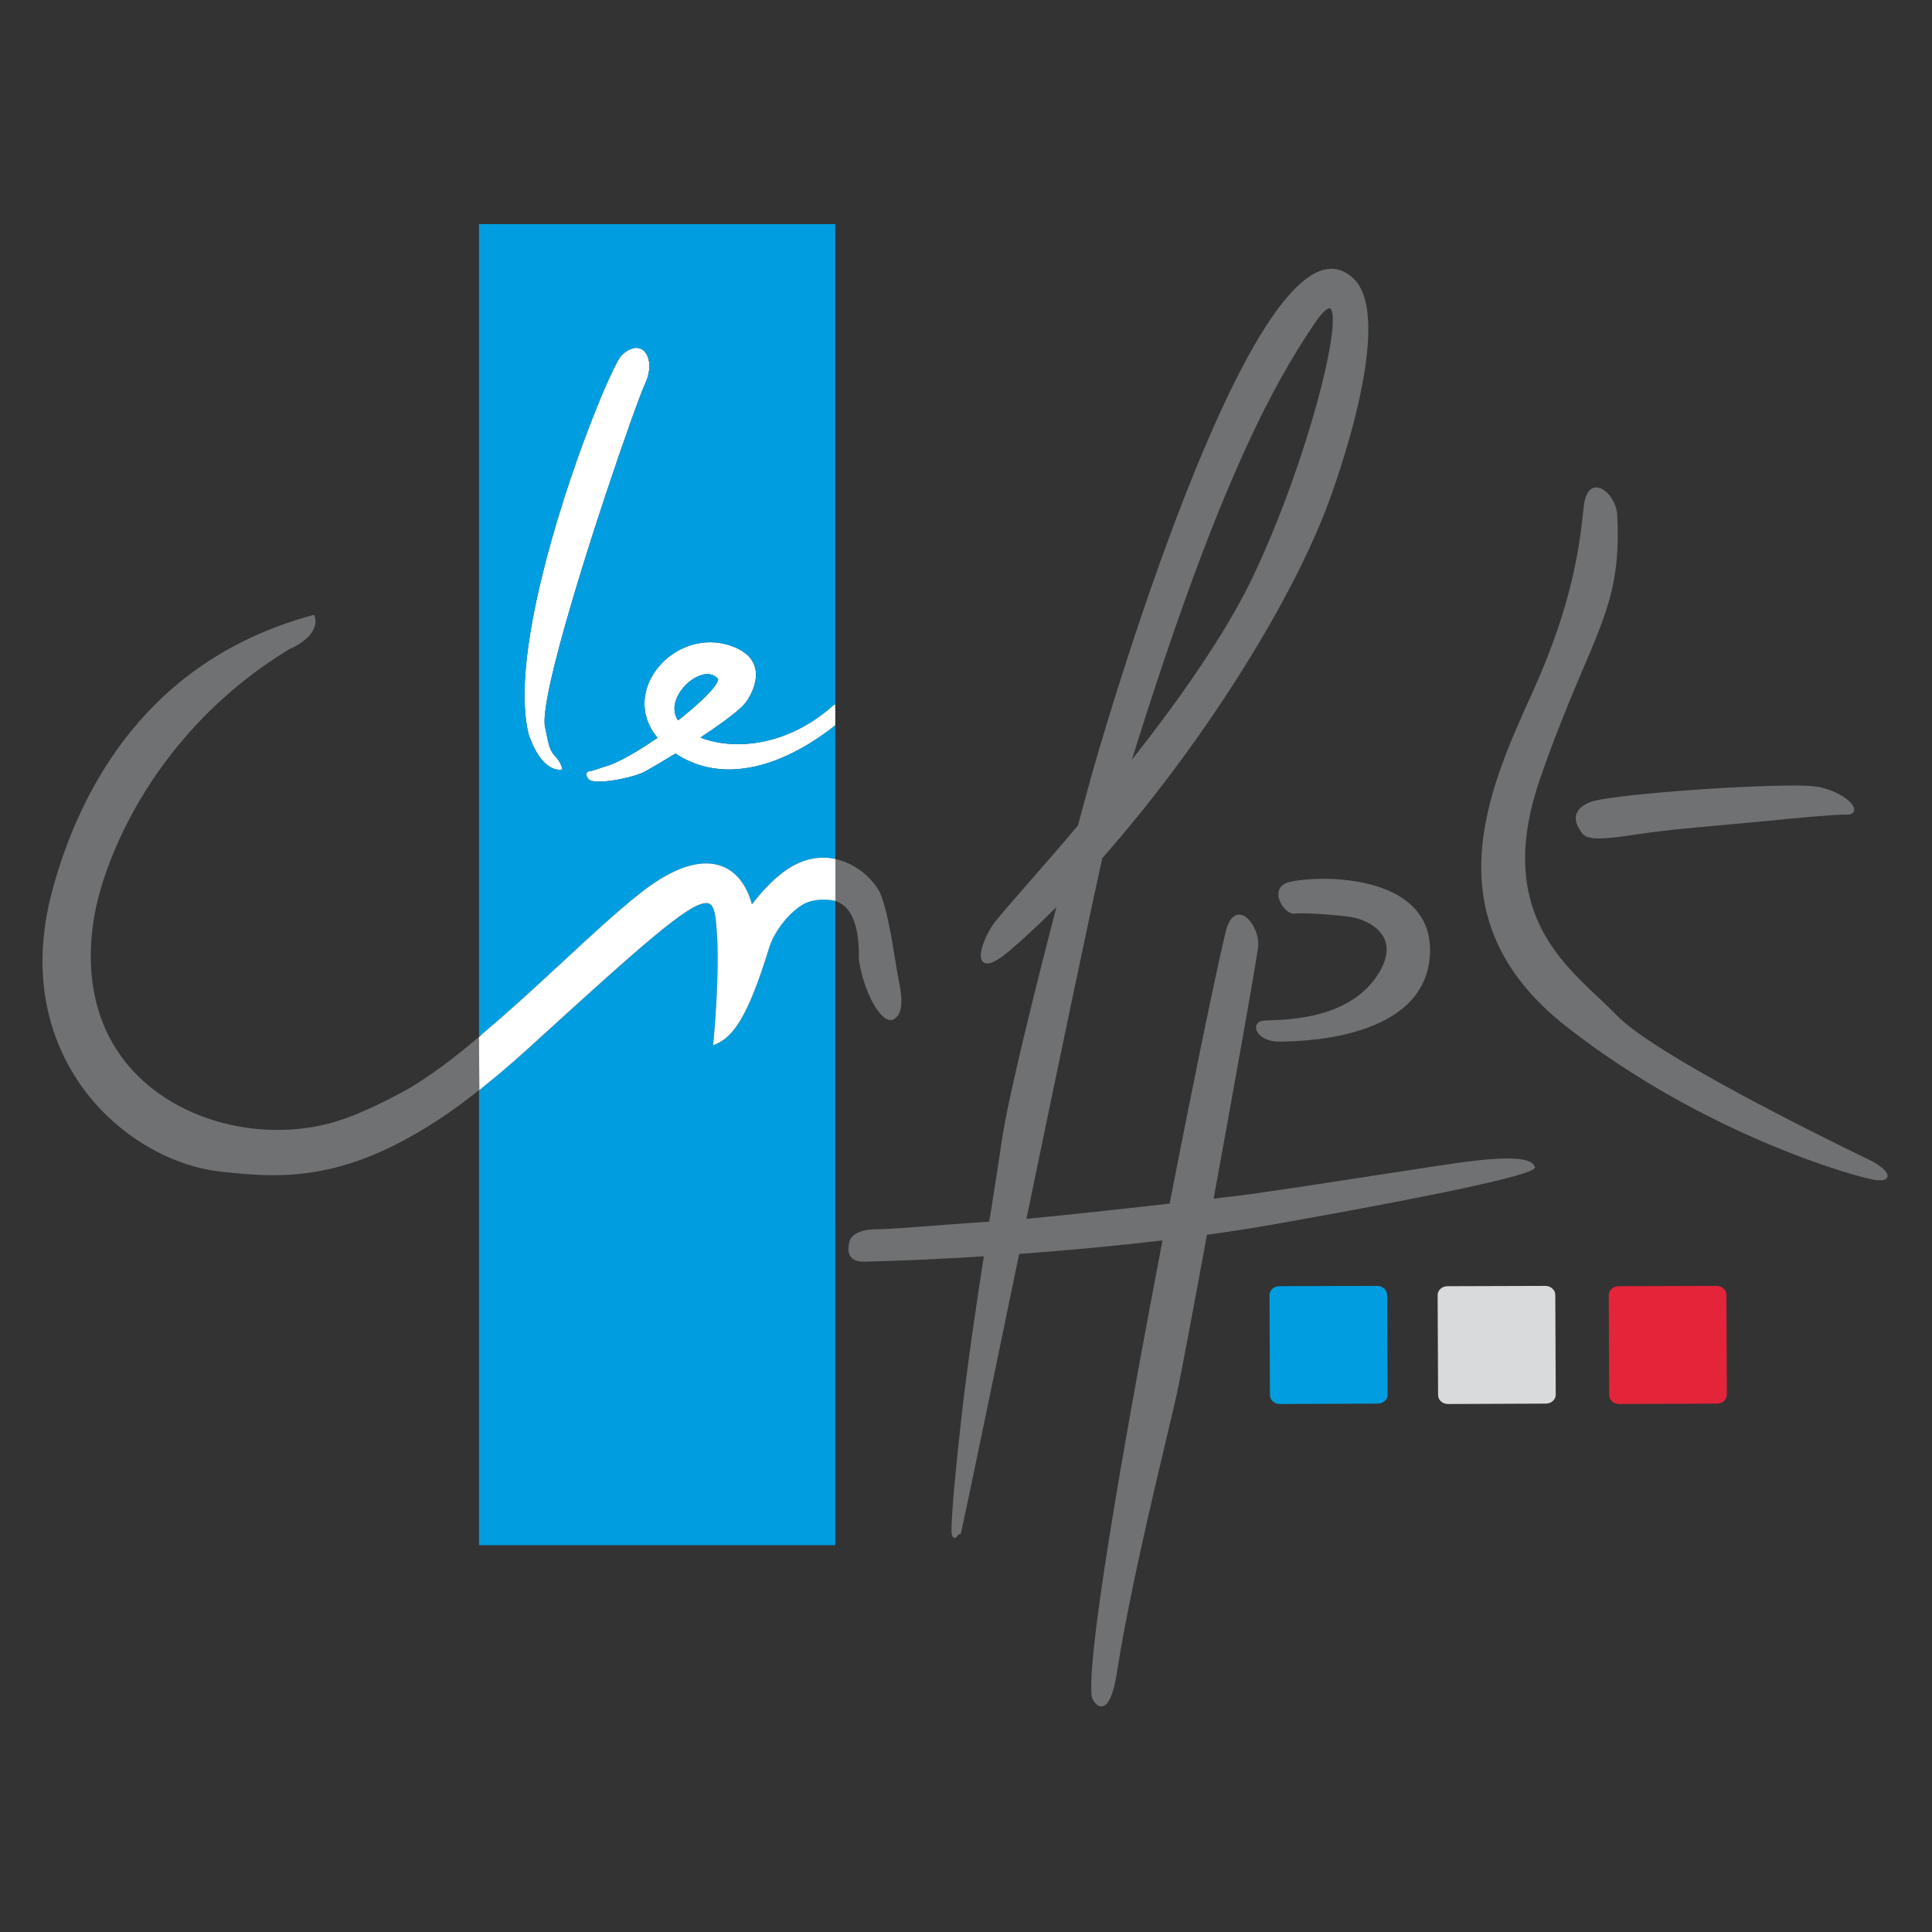 <svg xmlns="http://www.w3.org/2000/svg" xmlns:xlink="http://www.w3.org/1999/xlink" version="1.2" viewBox="0 0 1000 1000" baseProfile="tiny-ps">
  <rect x="0" y="0" width="1000" height="1000" fill="#333333" stroke="none"/>
  <title>CNFPT</title>
  <g>
    <path d="M365.48,467.54c1.82,0,3.81,0.79,4.7,6.63c0.87,5.71,1.22,13.13,1.25,20.98   c-0.03-7.89-0.37-15.36-1.25-21.09c-0.89-5.84-2.88-6.63-4.7-6.63c-9.11,0-34.29,22.6-90.39,73.7c-6.06,5.53-11.98,10.74-18,15.73   c5.99-4.93,11.93-10.08,18-15.61C331.19,490.13,356.37,467.54,365.48,467.54z" fill="none"/>
    <path d="M250.16,562.52c0.03-0.03,0.06-0.06,0.09-0.08c-0.73,0.61-1.87,1.57-2.1,1.77l1.23-0.99   C249.68,562.98,249.92,562.76,250.16,562.52z" fill="none"/>
    <path d="M309.78,397.87c0.82-0.28,1.65-0.56,2.38-0.79C311.43,397.3,310.6,397.59,309.78,397.87z" fill="none"/>
    <path d="M378.48,370.49c-2.74,2.14-5.99,4.49-9.5,6.92C372.49,374.98,375.74,372.63,378.48,370.49z" fill="none"/>
    <path d="M370.58,540.51c8.72-3.81,16.36-13.46,27.49-49.81c0.31-1.01,0.67-2,1.05-2.98   c-0.4,0.95-0.76,1.91-1.06,2.87c-11.12,36.34-18.76,46-27.48,49.8l-1.49,0.65l-0.01,0.11L370.58,540.51z" fill="none"/>
    <path d="M379.01,334.51c15.11,5.62,13.25,16.8,10.11,23.75C392.26,351.31,394.12,340.12,379.01,334.51   c-29.05-10.8-59.21,22.8-38.69,47.38c-5.63,3.9-11.3,7.46-16.38,10.19c5.07-2.72,10.74-6.28,16.38-10.19   C319.79,357.31,349.96,323.7,379.01,334.51z" fill="none"/>
    <path d="M413.89,446.47c-5.64,2.25-11.31,6.48-17.32,12.95C402.47,453.17,408.26,448.84,413.89,446.47z" fill="none"/>
    <path d="M253.2,560.03c1.15-0.93,2.31-1.86,3.45-2.8C255.51,558.17,254.35,559.09,253.2,560.03z" fill="none"/>
    <path d="M688.93,160.1c-0.31-0.48-0.58-0.54-0.8-0.54c-0.73,0-2.98,0.81-8.01,8.27   c-22.15,32.88-50.65,85.42-94.26,225.39c30.04-38.05,51.41-70.55,63.58-96.66C676.98,237.47,694.17,168.33,688.93,160.1z" fill="none"/>
    <path d="M287.57,398.17c2.16,0.55,3.58,0.08,3.58,0.08s-0.13-0.63-0.48-1.57c0.35,0.94,0.48,1.57,0.48,1.57   S289.74,398.71,287.57,398.17z" fill="none"/>
    <path d="M321.82,183.8c1.68-1.58,3.28-2.61,4.76-3.19C325.1,181.19,323.5,182.22,321.82,183.8   c-2.53,2.36-10.97,20.86-20.24,46.16C310.84,204.66,319.29,186.17,321.82,183.8z" fill="none"/>
    <path d="M371.67,351.78L371.67,351.78c-0.28,3.16-8.57,11.59-20.7,21.09c-1.34-1.94-1.9-4.08-1.86-6.26   c-0.04,2.19,0.52,4.33,1.86,6.27C363.1,363.38,371.39,354.95,371.67,351.78z" fill="none"/>
    <path d="M358.37,351.69c0.78-0.52,1.58-0.99,2.4-1.38C359.95,350.7,359.15,351.16,358.37,351.69z" fill="none"/>
    <path d="M282.09,376.2c1.19,5.89,1.82,9.51,3.12,12.18C283.91,385.71,283.28,382.09,282.09,376.2   c-0.97-4.83,1.17-16.89,5.07-32.58C283.27,359.31,281.12,371.37,282.09,376.2z" fill="none"/>
    <path d="M371.6,351.34c-0.01-0.02-0.03-0.04-0.03-0.05c-0.86-0.96-1.86-1.59-2.93-1.96   c1.07,0.37,2.07,1,2.93,1.96C371.57,351.3,371.59,351.32,371.6,351.34z" fill="none"/>
    <path d="M712.83,665.58l-50.68,0.15c-2.78,0.04-5.12,2.1-5.06,4.66l0.23,51.72c0,2.53,2.28,4.61,5.16,4.61   l50.57-0.21c2.9,0,5.17-2.09,5.17-4.61l-0.23-51.71C717.96,667.64,715.65,665.58,712.83,665.58z" fill="#009EE0"/>
    <path d="M799.85,665.58l-50.67,0.16c-2.78,0.03-5.13,2.09-5.06,4.65l0.23,51.72c0,2.53,2.28,4.61,5.16,4.61   l50.58-0.21c2.89,0,5.16-2.08,5.16-4.61l-0.23-51.71C804.98,667.65,802.67,665.58,799.85,665.58z" fill="#D9DADB"/>
    <path d="M888.43,665.58l-50.67,0.16c-2.79,0.03-5.13,2.09-5.07,4.65l0.23,51.73c0,2.52,2.29,4.6,5.17,4.6   l50.57-0.21c2.9,0,5.17-2.08,5.17-4.61l-0.23-51.71C893.55,667.65,891.25,665.58,888.43,665.58z" fill="#E42438"/>
    <path d="M301.58,229.96c-16.95,46.28-36.66,115.37-27.93,150.28c4.65,13.31,10.33,17.02,13.93,17.93   c2.16,0.55,3.58,0.08,3.58,0.08s-0.13-0.63-0.48-1.57c-0.51-1.38-1.5-3.44-3.3-5.23c-0.91-0.91-1.6-1.9-2.16-3.06   c-1.3-2.68-1.93-6.29-3.12-12.18c-0.98-4.83,1.17-16.89,5.07-32.58c12.32-49.52,42.16-135.32,46.76-145.03   c5.11-10.78,0.64-21.09-7.35-17.98c-1.48,0.58-3.08,1.61-4.76,3.19C319.29,186.17,310.84,204.66,301.58,229.96z" fill="#FFFFFF"/>
    <path d="M418.4,466.83c-6.15,1.99-15.23,11.18-19.28,20.89c-0.38,0.98-0.74,1.97-1.05,2.98   c-11.12,36.35-18.76,46-27.49,49.81l-1.5,0.65l0.01-0.11h-0.01l0.16-1.62c0.78-7.66,2.24-26.99,2.18-44.28   c-0.03-7.85-0.38-15.27-1.25-20.98c-0.9-5.84-2.88-6.63-4.7-6.63c-9.11,0-34.29,22.6-90.39,73.71c-6.07,5.53-12.01,10.68-18,15.61   c-0.15,0.12-0.29,0.24-0.44,0.36c-1.15,0.94-2.3,1.88-3.45,2.8c-0.79,0.63-1.56,1.28-2.35,1.91c-0.06,0.05-0.3,0.25-0.6,0.5   c-0.03,0.03-0.06,0.06-0.09,0.08c-0.24,0.23-0.47,0.46-0.78,0.7l-1.23,0.99c-0.03,0.02-0.05,0.04-0.05,0.04l0,0l-0.15,0.12v235.43   h184.4V466.25C430.31,465.9,424.85,464.74,418.4,466.83z" fill="#009EE0"/>
    <path d="M368.98,377.41c3.52-2.43,6.76-4.78,9.5-6.92c3.47-2.71,6.14-5.09,7.49-6.85   c0.73-0.94,2.02-2.9,3.15-5.39c3.14-6.94,5-18.13-10.11-23.75c-29.05-10.81-59.21,22.8-38.68,47.38   c-5.64,3.9-11.31,7.46-16.38,10.19c-4.14,2.23-7.89,3.9-10.87,4.73c-0.28,0.08-0.59,0.17-0.92,0.27c-0.72,0.23-1.55,0.51-2.38,0.79   c-1.8,0.61-3.58,1.22-4.18,1.22c-1.01,0-3.66,0.76-1.01,4.16c2.65,3.41,23.2-0.51,29.51-4.03c4.26-2.38,9.73-5.63,15.52-9.2   c0.16,0.11,0.29,0.22,0.46,0.32c16.59,10.67,34.48,9.2,49.77,3.76c14.02-4.99,25.85-13.31,32.49-18.7v-10.86   c-0.81,0.33-1.56,0.84-2.2,1.59c-23.68,20.38-50.51,22.26-67.59,15.64l0,0l0,0C364.75,380.3,366.91,378.85,368.98,377.41z    M350.96,372.87c-1.34-1.94-1.9-4.08-1.86-6.27c0.09-4.81,3.11-9.83,7.26-13.4c0.64-0.55,1.31-1.05,2.01-1.52   c0.78-0.53,1.58-0.99,2.4-1.38c1.78-0.86,3.62-1.39,5.36-1.39c0.87,0,1.71,0.14,2.51,0.41c1.07,0.37,2.07,1,2.93,1.96   c0.01,0.01,0.02,0.03,0.03,0.05c0.03,0.04,0.05,0.11,0.07,0.23c0.01,0.06,0.01,0.13,0,0.22l0,0   C371.39,354.95,363.1,363.38,350.96,372.87z" fill="#FFFFFF"/>
    <path d="M371.67,351.78c0.01-0.09,0.01-0.16,0-0.22c-0.01-0.12-0.04-0.18-0.07-0.23   c-0.01-0.02-0.03-0.04-0.03-0.05c-0.86-0.96-1.86-1.59-2.93-1.96c-0.8-0.28-1.64-0.41-2.51-0.41c-1.74,0-3.57,0.53-5.36,1.39   c-0.82,0.39-1.62,0.86-2.4,1.38c-0.69,0.47-1.37,0.97-2.01,1.52c-4.15,3.57-7.17,8.59-7.26,13.4c-0.04,2.19,0.52,4.33,1.86,6.26   C363.1,363.38,371.39,354.95,371.67,351.78z" fill="#009EE0"/>
    <path d="M249.04,535.75c0,0,0.01-0.01,0.01-0.02c0.24-0.27,0.5-0.55,0.81-0.8   c14.21-11.9,28.03-24.72,41.4-37.11c14.48-13.43,28.17-26.11,40.22-35.6c12.91-10.17,24.36-15.32,34.01-15.32   c11.56,0,19.93,7.5,23.71,21.2c2.47-3.22,4.92-6.11,7.35-8.69c6.01-6.47,11.68-10.7,17.32-12.95c1.31-0.55,2.6-1.01,3.89-1.35   l0.31-0.11c4.92-1.31,9.58-1.42,14.26-0.42v-22.01V375.4c-6.64,5.39-18.48,13.71-32.49,18.7c-15.29,5.44-33.18,6.9-49.77-3.76   c-0.16-0.1-0.29-0.21-0.46-0.32c-5.79,3.58-11.26,6.82-15.52,9.2c-6.31,3.53-26.86,7.44-29.51,4.03s0-4.16,1.01-4.16   c0.6,0,2.38-0.6,4.18-1.22c0.82-0.28,1.65-0.56,2.38-0.79c0.33-0.1,0.64-0.2,0.92-0.27c2.99-0.83,6.73-2.5,10.87-4.73   c5.07-2.73,10.74-6.29,16.38-10.19c-20.53-24.58,9.63-58.18,38.69-47.38c15.11,5.62,13.25,16.8,10.11,23.75   c-1.13,2.49-2.42,4.45-3.15,5.39c-1.36,1.76-4.02,4.14-7.49,6.85c-2.74,2.14-5.99,4.49-9.5,6.92c-2.07,1.43-4.23,2.89-6.43,4.35   l0,0c17.08,6.62,43.91,4.74,67.59-15.64c0.63-0.74,1.4-1.25,2.2-1.59V316.1V116h-184.4v420.67L249.04,535.75z M326.58,180.61   c7.99-3.1,12.46,7.2,7.35,17.98c-4.6,9.71-34.44,95.5-46.76,145.03c-3.9,15.69-6.05,27.74-5.07,32.58   c1.19,5.89,1.82,9.51,3.12,12.18c0.56,1.16,1.25,2.15,2.16,3.06c1.79,1.8,2.79,3.86,3.3,5.23c0.35,0.94,0.48,1.57,0.48,1.57   s-1.42,0.46-3.58-0.08c-3.6-0.91-9.28-4.62-13.93-17.93c-8.73-34.92,10.98-104,27.93-150.28c9.27-25.3,17.71-43.79,20.24-46.16   C323.5,182.22,325.1,181.19,326.58,180.61z" fill="#009EE0"/>
    <path d="M657.57,528.1c-1.9,0.07-3.27,0.11-4.07,0.24c-2.19,0.34-3.52,1.82-3.37,3.76   c0.23,2.92,4.11,7.02,12.01,7.02h0.01c17.93-0.01,76.53-3.33,78.02-45.88c0.34-9.45-2.52-17.38-8.47-23.55   c-12.92-13.38-36.96-14.83-46.7-14.83c-6.77,0-13.38,0.63-17.68,1.7c-3.98,0.98-6.01,3.59-5.59,7.18c0.56,4.58,5.09,9.65,8.37,9.16   c0.77-0.11,2.08-0.17,3.78-0.17c6.95,0,18.96,0.93,25.71,1.99c4.47,0.71,13.77,3.96,16.99,11.26c2.33,5.26,1.1,11.61-3.67,18.86   C698.59,526.65,668.79,527.7,657.57,528.1z" fill="#707173"/>
    <path d="M826.23,252.29c-2,0-5.5,1.25-6.45,9.64l-0.23,2.18c-1.99,17.89-5.31,47.82-26.22,94.01l-0.62,1.38   c-22.28,49.15-52.78,116.47,18.21,171.99c72.5,56.71,152.03,78.43,160.13,79.32c0.78,0.08,1.47,0.12,2.06,0.12   c2.26,0,3.56-0.62,3.84-1.85c0.65-2.8-5.26-6.69-8.21-8.15l-1.44-0.7c-25.75-12.46-111.27-54.69-130.49-74.71   c-2.88-2.99-6.1-6.02-9.51-9.23c-22.14-20.81-52.47-49.3-30.01-113.71c8.54-24.49,16.1-42.26,22.17-56.54   c12.55-29.48,19.46-45.72,17.61-79.62C836.69,259.55,831.12,252.29,826.23,252.29z" fill="#707173"/>
    <path d="M815.82,421.79c-0.74,2.85,0.37,6.06,3.37,9.8c1.3,1.62,4.01,2.38,8.51,2.38   c5.27,0,12.17-1.01,19.48-2.09c3.31-0.47,6.63-0.97,9.8-1.36c12.22-1.5,27.14-2.83,39.13-3.89l7.82-0.7   c3.13-0.28,7.17-0.68,11.64-1.11c13.68-1.35,32.42-3.18,39.33-3.18l1.05,0.02c3.22,0,3.72-1.66,3.78-2.37   c0.34-3.81-8.34-10.12-18.96-12.07c-2.33-0.42-6.68-0.63-12.96-0.63c-30.32,0-95.91,4.97-104.79,8.6   C818.94,416.83,816.53,419.06,815.82,421.79z" fill="#707173"/>
    <path d="M248.08,536.67v-0.09l-2.18,1.81c-5.56,4.61-10.36,8.59-15.94,12.7   c-5.12,3.77-10.12,7.21-14.85,10.21c-9.27,5.87-29.18,15.42-37.51,17.98c-10.24,3.65-21.93,5.58-33.78,5.58   c-30.7,0-59.55-12.35-77.16-33.05c-16.73-19.66-22.97-46.1-18.04-76.46C53.8,443.34,80.88,378,149.36,336.23   c17.4-7.77,13.67-16.85,13.5-17.23l-0.33-0.76l-0.8,0.22C76.17,341.6,41.36,408.41,27.22,460.37   c-12.84,47.21,0.41,80.51,13.79,100.13c17.24,25.29,45.39,42.89,73.47,45.96c8.87,0.97,17.61,1.83,27.01,1.83   c11.21,0,21.74-1.29,31.96-3.93l0.28-0.03c13.69-3.49,27.55-9.4,42.37-18.05c4.85-2.83,9.88-6.01,14.97-9.48   c5.51-3.76,10.46-7.51,16.65-12.35l0.37-0.28v-2.06l-0.18-25.29L248.08,536.67z" fill="#707173"/>
    <path d="M432.4,466.36l0.61,0.23c8.07,3.08,11.84,12.9,11.53,30.17c2.45,16.04,10.45,31.21,16.45,31.22   c0.61,0,1.19-0.16,1.71-0.47c5.45-3.2,4.05-12.55,2.31-21.06c-0.5-2.41-1.06-5.88-1.7-9.89c-1.78-10.93-4.2-25.92-7.65-34.03   c-2.05-4.81-9.4-13.72-20.5-17.16l-0.55-0.18c-0.34-0.11-0.52-0.17-1.17-0.31l-1.04-0.22v21.11L432.4,466.36z" fill="#707173"/>
    <path d="M578.27,864.84c5.78-37.44,18.38-90.5,25.91-122.18c2.3-9.71,4.12-17.36,5.07-21.73   c1.79-8.26,7.57-38.82,15.48-81.82c12.42-1.7,23.92-3.48,34.15-5.3c59.21-10.5,130.74-24.05,135.28-29.01l0.4-0.44l-0.2-0.55   c-1.1-2.86-5.57-4.19-14.07-4.19c-8.48,0-19.33,1.37-27.84,2.58c-4.87,0.68-16.94,2.55-32.23,4.9   c-27.67,4.27-65.56,10.11-79.36,11.81c-2.99,0.36-7.36,0.88-12.69,1.51c10.03-54.86,21.46-118.6,23.02-130.12   c0.6-4.39-1.29-10.24-4.51-13.92c-1.69-1.94-3.52-2.97-5.3-2.97c-1.86,0-4.48,1.15-6.32,6.62c-2.05,6.06-15.42,69.76-29.65,142.98   c-12.43,1.4-50.65,5.64-74.13,7.87c16.63-80.25,32.85-158.19,39.29-186.75c49.91-56.47,96.79-129.96,116.7-182.97   c3.68-9.82,35.34-96.44,13.16-117.14c-3.47-3.24-7.27-4.88-11.29-4.88c-50.03,0-122.87,257.64-123.59,260.23   c-1.59,5.65-4.28,15.53-7.61,27.92c-10.34,12.23-19.72,22.96-27.27,31.59c-8.96,10.25-14.88,17.02-16.83,19.89   c-3.62,5.32-7.6,14.66-5.65,18.33c0.38,0.73,1.19,1.6,2.79,1.6c2.73,0,7.05-2.6,13.2-7.97c7.37-6.43,14.97-13.57,22.62-21.24   c-9.65,37.19-25.26,99.07-28.43,121.98c-0.93,6.71-2.62,17.37-4.75,30.88l-1.59,9.99c-6.67,0.37-16.29,1.12-25.6,1.83   c-13.43,1.02-27.3,2.09-32.51,2.09c-8.12,0-13.5,2.53-14.37,6.78c-0.5,2.43-0.85,5.5,0.9,7.64c1.3,1.6,3.49,2.38,6.69,2.38   l0.37-0.01c19.68-0.51,40.44-1.44,61.72-2.78c-3.52,22.71-8.47,55.56-11.6,83.45c-1.52,13.58-5.07,46.41-5.12,57.97   c-0.01,2.61,0.28,3.43,0.72,3.89l0.5,0.38h0.4c0.83,0,1.37-0.76,1.91-1.51c0.09-0.12,0.21-0.28,0.31-0.41l0.9,0.09   c2.45-10.7,13.39-63.55,26.05-124.75l4.21-20.34c25.77-1.88,50.73-4.25,74.21-7.01c-14.81,77.16-39.01,208.91-36.76,235.18   c0.2,2.04,2.16,5.98,5.04,6.01h0.06C573.68,883.19,576.37,877.18,578.27,864.84z M680.13,167.83c5.02-7.46,7.27-8.27,8.01-8.27   c0.22,0,0.49,0.06,0.8,0.54c5.24,8.22-11.95,77.37-39.49,136.46c-12.16,26.1-33.54,58.6-63.58,96.66   C629.48,253.25,657.98,200.72,680.13,167.83z" fill="#707173"/>
    <path d="M418.08,445.01l-0.31,0.11c-1.29,0.34-2.58,0.8-3.89,1.35c-5.62,2.37-11.41,6.7-17.32,12.95   c-2.43,2.57-4.88,5.47-7.35,8.69c-3.79-13.7-12.15-21.2-23.71-21.2c-9.65,0-21.1,5.15-34.01,15.32   c-12.05,9.49-25.73,22.17-40.22,35.6c-13.38,12.39-27.2,25.21-41.4,37.11c-0.32,0.26-0.57,0.53-0.81,0.8c0,0-0.01,0.01-0.01,0.02   c-0.18,0.2-0.37,0.41-0.64,0.64l-0.32,0.28l-0.18,0.16l0.18,25.29l0.02,2.13l0,0c0,0,0.02-0.02,0.05-0.04   c0.23-0.2,1.37-1.15,2.1-1.77c0.31-0.26,0.54-0.45,0.6-0.5c0.79-0.63,1.57-1.28,2.35-1.91c1.15-0.93,2.31-1.86,3.45-2.8   c0.15-0.12,0.29-0.24,0.44-0.36c6.02-5,11.94-10.21,18-15.73c56.09-51.1,81.28-73.7,90.39-73.7c1.82,0,3.81,0.79,4.7,6.63   c0.88,5.73,1.22,13.2,1.25,21.09c0.06,17.29-1.41,36.62-2.18,44.28l-0.16,1.62h0.01l1.49-0.65c8.72-3.8,16.36-13.46,27.48-49.8   c0.29-0.96,0.66-1.91,1.06-2.87c4.05-9.71,13.13-18.9,19.28-20.89c6.45-2.09,11.91-0.93,13.94-0.58c0.02,0,0.04,0.01,0.05,0.01   v-0.49v-21.11v-0.07c-0.02,0-0.03-0.01-0.05-0.01C427.66,443.59,423,443.7,418.08,445.01z" fill="#FFFFFF"/>
  </g>
</svg>